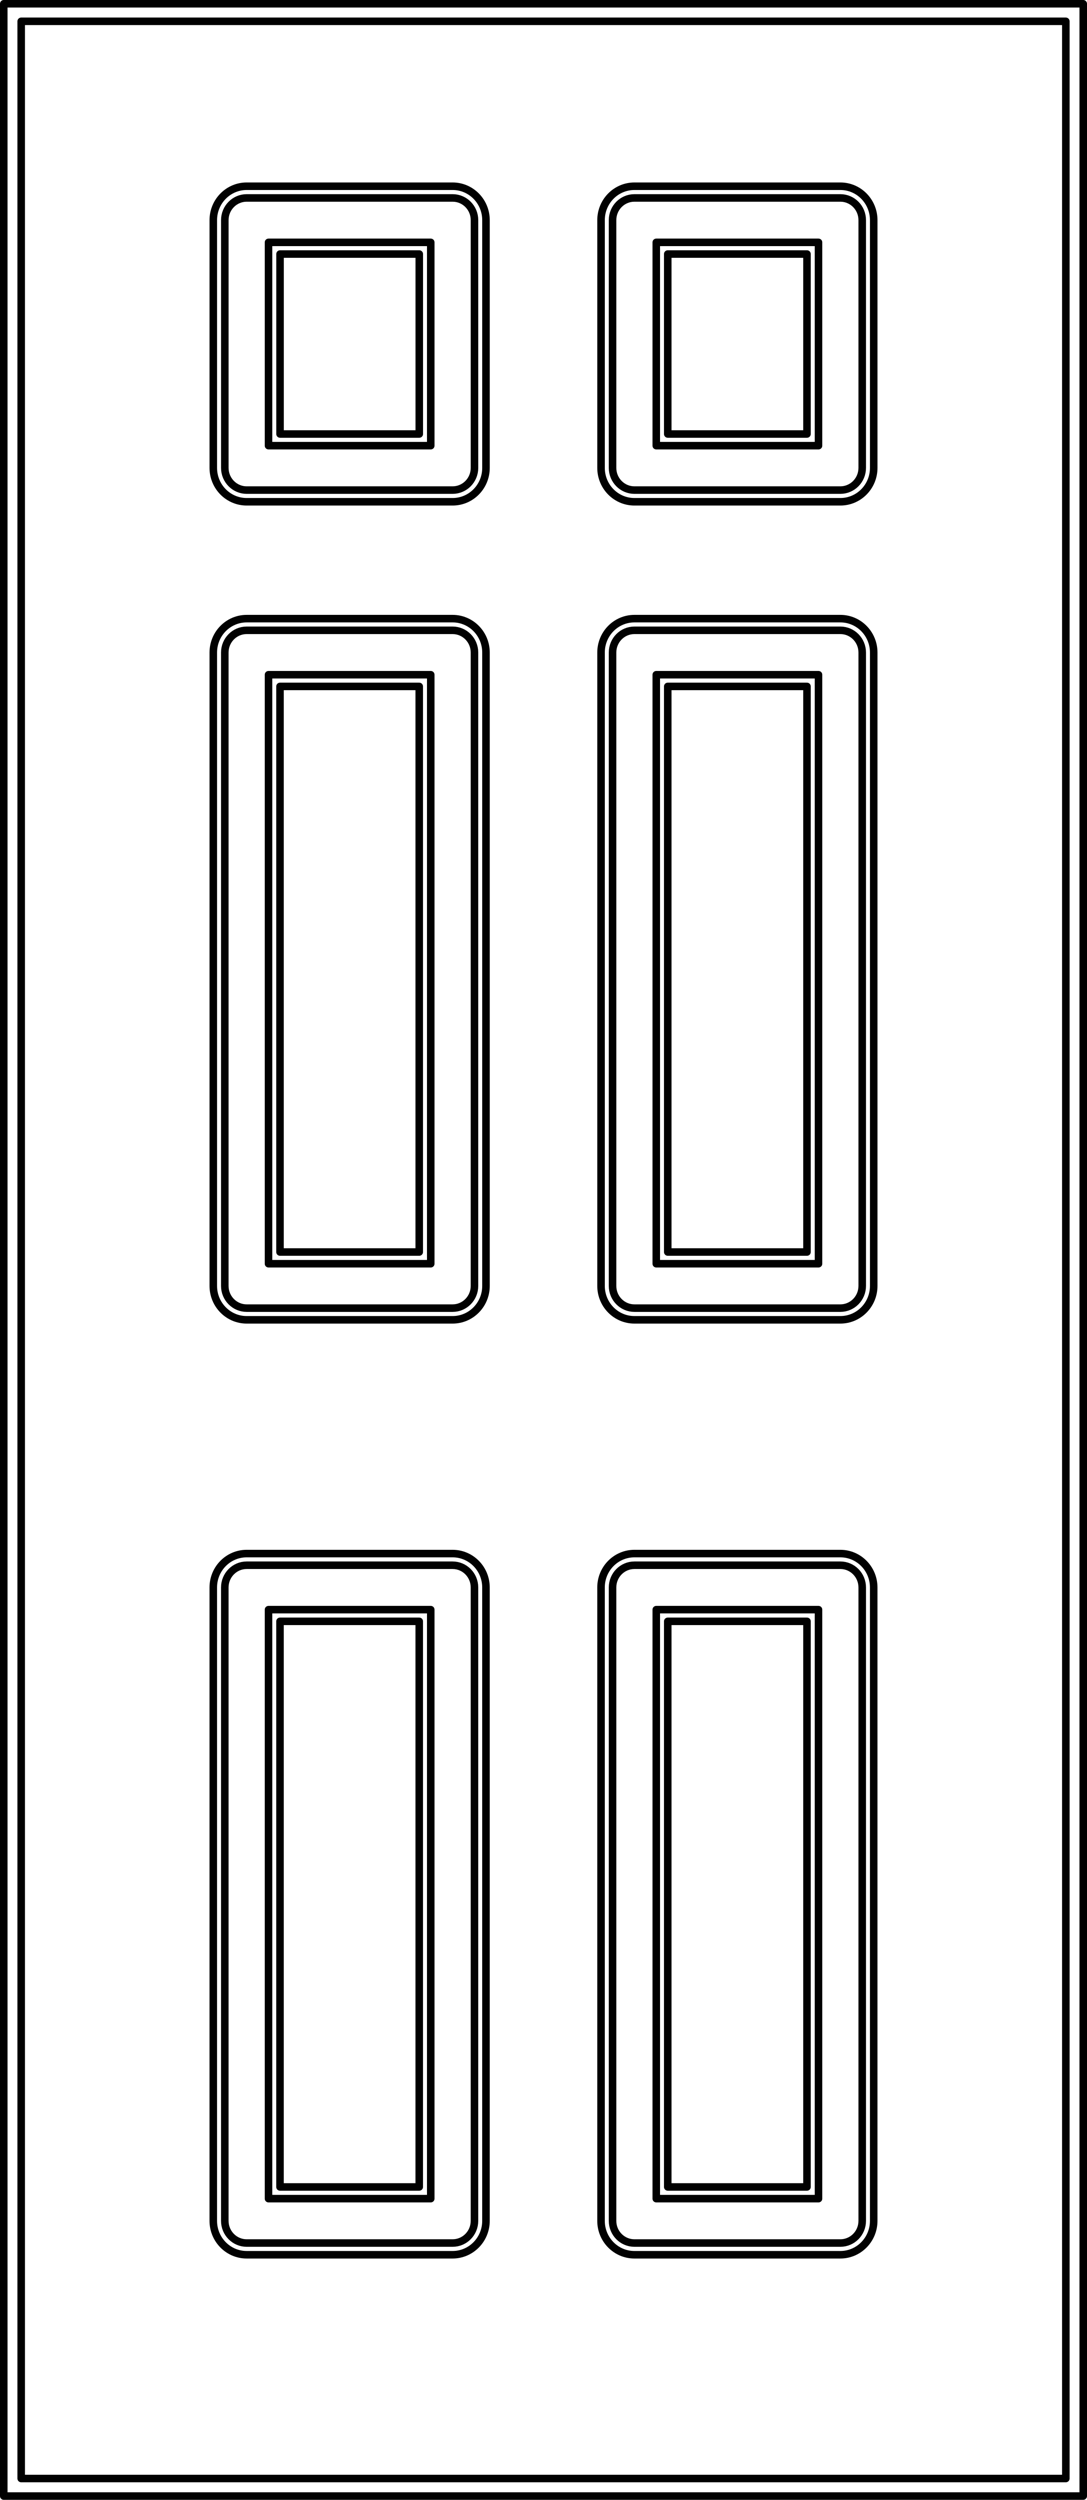 <?xml version="1.0" encoding="UTF-8"?><svg id="a" xmlns="http://www.w3.org/2000/svg" width="865.2" height="1989.48" viewBox="0 0 865.2 1989.48"><path d="m213.73,354.69h129.13v-161.82h-129.13v161.82Zm-34.79-179.49v197.17c0,9.75,7.81,17.67,17.4,17.67h163.93c9.62,0,17.4-7.92,17.4-17.67v-197.17c0-9.77-7.78-17.67-17.4-17.67h-163.93c-9.59,0-17.4,7.9-17.4,17.67Zm343.42,179.49h129.13v-161.82h-129.13v161.82Zm-34.8-179.49v197.17c0,9.75,7.78,17.67,17.4,17.67h163.93c9.61,0,17.4-7.92,17.4-17.67v-197.17c0-9.77-7.78-17.67-17.4-17.67h-163.93c-9.62,0-17.4,7.9-17.4,17.67Zm-144.7,361.78h-129.13v468.76h129.13v-468.76Zm17.4-35.35h-163.93c-9.59,0-17.4,7.92-17.4,17.67v504.1c0,9.75,7.81,17.67,17.4,17.67h163.93c9.62,0,17.4-7.92,17.4-17.67v-504.1c0-9.75-7.78-17.67-17.4-17.67Zm308.63,0h-163.93c-9.62,0-17.4,7.92-17.4,17.67v504.1c0,9.75,7.78,17.67,17.4,17.67h163.93c9.61,0,17.4-7.92,17.4-17.67v-504.1c0-9.75-7.78-17.67-17.4-17.67Zm-17.4,35.35h-129.13v468.76h129.13v-468.76Zm0,744.05h-129.13v468.76h129.13v-468.76Zm17.4-35.34h-163.93c-9.62,0-17.4,7.92-17.4,17.67v504.1c0,9.75,7.78,17.65,17.4,17.65h163.93c9.61,0,17.4-7.9,17.4-17.65v-504.1c0-9.75-7.78-17.67-17.4-17.67Zm-326.03,35.34h-129.13v468.76h129.13v-468.76Zm17.4-35.34h-163.93c-9.59,0-17.4,7.92-17.4,17.67v504.1c0,9.75,7.81,17.65,17.4,17.65h163.93c9.62,0,17.4-7.9,17.4-17.65v-504.1c0-9.75-7.78-17.67-17.4-17.67ZM222.9,345.4h110.82v-143.23h-110.82v143.23Zm308.6,0h110.82v-143.23h-110.82v143.23Zm110.82,200.88h-110.82v450.14h110.82v-450.14Zm-308.63,0h-110.82v450.14h110.82v-450.14Zm308.63,744.05h-110.82v450.14h110.82v-450.14Zm-308.63,0h-110.82v450.14h110.82v-450.14ZM478.4,175.2v197.17c0,14.9,11.88,26.97,26.56,26.97h163.93c14.67,0,26.55-12.06,26.55-26.97v-197.17c0-14.9-11.88-26.99-26.55-26.99h-163.93c-14.67,0-26.56,12.09-26.56,26.99Zm-308.63,0v197.17c0,14.9,11.9,26.97,26.56,26.97h163.93c14.67,0,26.56-12.06,26.56-26.97v-197.17c0-14.9-11.88-26.99-26.56-26.99h-163.93c-14.65,0-26.56,12.09-26.56,26.99Zm190.48,1061.2h-163.93c-14.65,0-26.56,12.06-26.56,26.97v504.1c0,14.88,11.9,26.97,26.56,26.97h163.93c14.67,0,26.56-12.09,26.56-26.97v-504.1c0-14.9-11.88-26.97-26.56-26.97Zm308.63,0h-163.93c-14.67,0-26.56,12.06-26.56,26.97v504.1c0,14.88,11.88,26.97,26.56,26.97h163.93c14.67,0,26.55-12.09,26.55-26.97v-504.1c0-14.9-11.88-26.97-26.55-26.97ZM360.26,492.34h-163.93c-14.65,0-26.56,12.06-26.56,26.97v504.1c0,14.88,11.9,26.97,26.56,26.97h163.93c14.67,0,26.56-12.09,26.56-26.97v-504.1c0-14.9-11.88-26.97-26.56-26.97Zm308.63,0h-163.93c-14.67,0-26.56,12.06-26.56,26.97v504.1c0,14.88,11.88,26.97,26.56,26.97h163.93c14.67,0,26.55-12.09,26.55-26.97v-504.1c0-14.9-11.88-26.97-26.55-26.97Z" fill="none" stroke="#010101" stroke-linecap="round" stroke-linejoin="round" stroke-width="6"/><path d="m3,3h859.2v1983.48H3V3Zm13.87,13.96h831.48v1955.56H16.87V16.96Z" fill="none" stroke="#010101" stroke-linecap="round" stroke-linejoin="round" stroke-width="6"/></svg>